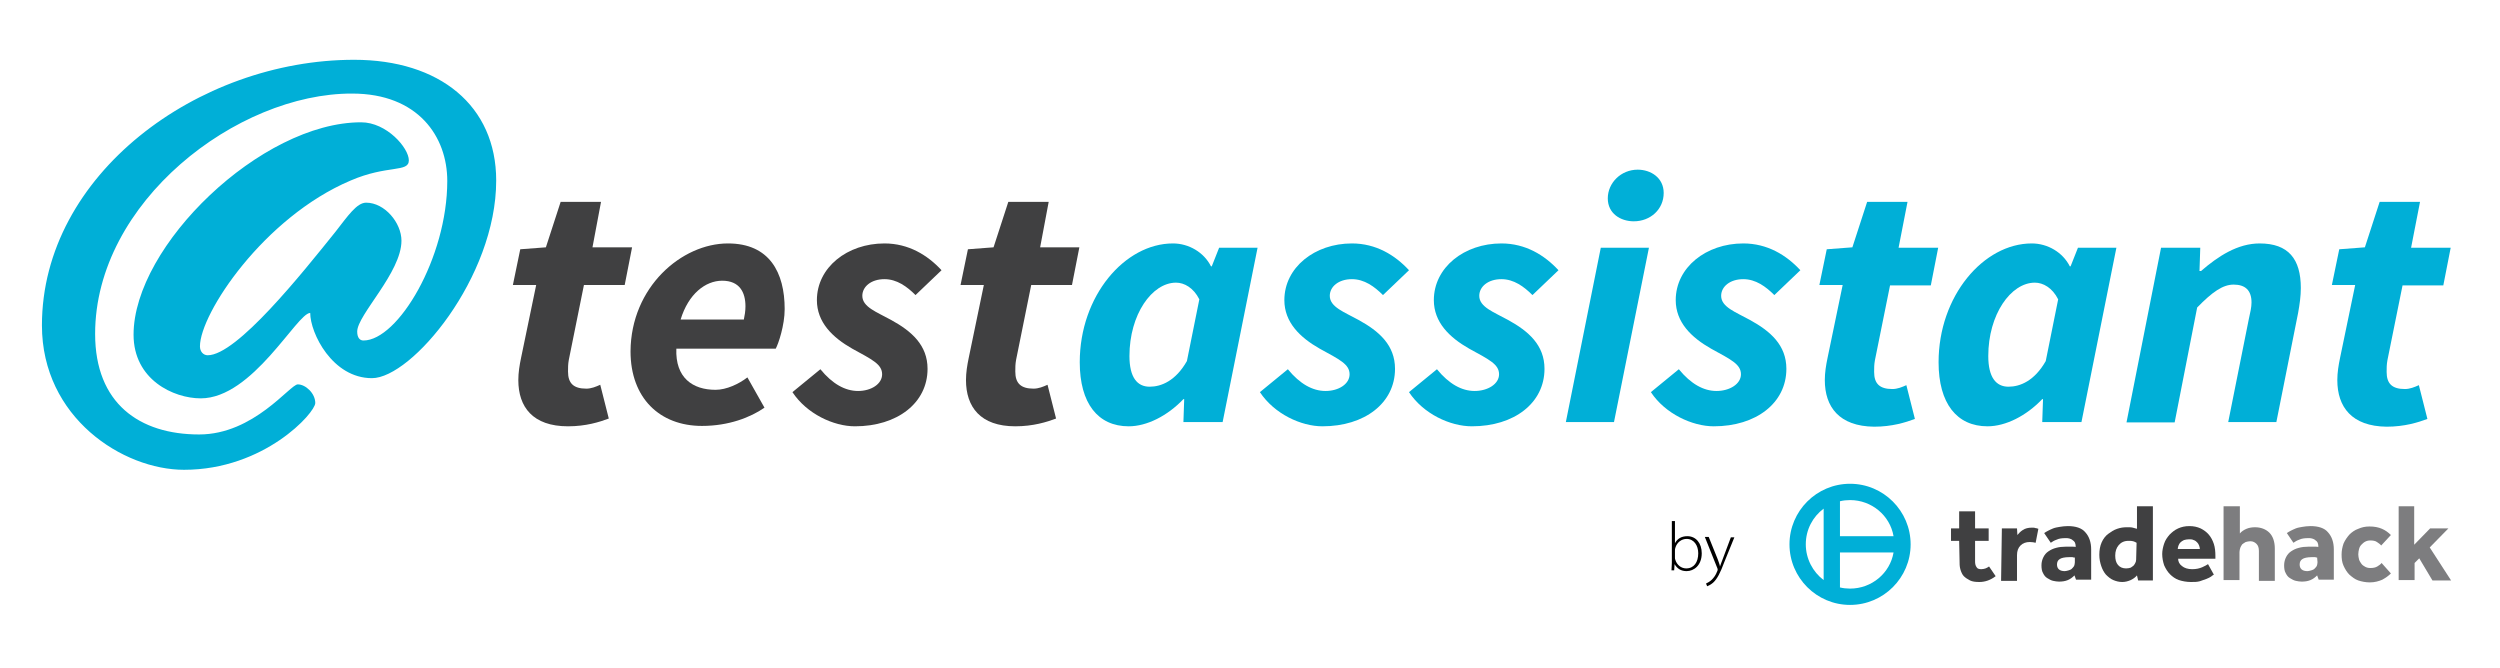 <?xml version="1.0" encoding="utf-8"?>
<!-- Generator: Adobe Illustrator 27.3.1, SVG Export Plug-In . SVG Version: 6.00 Build 0)  -->
<svg version="1.1" id="Layer_1" xmlns="http://www.w3.org/2000/svg" xmlns:xlink="http://www.w3.org/1999/xlink" x="0px" y="0px"
	 viewBox="0 0 643.9 172" style="enable-background:new 0 0 643.9 172;" xml:space="preserve">
<style type="text/css">
	.st0{fill:#00AFD7;}
	.st1{fill:#404041;}
	.st2{fill:#7D7D7F;}
</style>
<g>
	<path class="st0" d="M476.5,124.6c-8.6,0-15.6,7-15.6,15.6c0,8.6,7,15.6,15.6,15.6s15.6-7,15.6-15.6
		C492.1,131.6,485.1,124.6,476.5,124.6z M487.7,138.1h-13.8v-9c0.8-0.2,1.7-0.3,2.6-0.3C482.1,128.8,486.8,132.8,487.7,138.1z
		 M465.1,140.2c0-3.8,1.8-7.1,4.6-9.2v18.4C466.9,147.3,465.1,143.9,465.1,140.2z M476.5,151.6c-0.9,0-1.8-0.1-2.6-0.3v-9h13.8
		C486.8,147.6,482.1,151.6,476.5,151.6z"/>
	<g>
		<path class="st1" d="M504.6,139.3h-2.1v-3.2h2.1v-4.4h4.1v4.4h3.5v3.2h-3.5v5.3c0,0.6,0.1,1.1,0.4,1.5c0.2,0.4,0.7,0.5,1.2,0.5
			c0.4,0,0.8-0.1,1.1-0.2c0.3-0.1,0.6-0.3,0.9-0.5l1.7,2.5c-1.3,1-2.7,1.5-4.2,1.5c-1,0-1.8-0.1-2.4-0.4c-0.6-0.3-1.2-0.7-1.6-1.1
			s-0.7-1.1-0.9-1.8c-0.2-0.7-0.2-1.5-0.2-2.3L504.6,139.3L504.6,139.3z"/>
		<path class="st1" d="M515.6,136.1h3.9l0.1,1.7c0.4-0.5,0.8-0.9,1.4-1.3c0.6-0.4,1.4-0.6,2.3-0.6c0.4,0,0.7,0,0.9,0.1
			c0.2,0,0.5,0.1,0.8,0.2l-0.7,3.6c-0.4-0.1-0.9-0.2-1.5-0.2c-1,0-1.8,0.3-2.4,0.9c-0.6,0.6-0.9,1.4-0.9,2.5v6.6h-4.1L515.6,136.1
			L515.6,136.1z"/>
		<path class="st1" d="M534.3,148.2c-0.5,0.5-1,0.9-1.7,1.2c-0.7,0.3-1.5,0.4-2.3,0.4c-0.5,0-1-0.1-1.5-0.2c-0.5-0.1-1-0.4-1.5-0.7
			c-0.5-0.3-0.8-0.7-1.1-1.3c-0.3-0.5-0.4-1.2-0.4-2s0.2-1.5,0.5-2.1c0.3-0.6,0.7-1.1,1.3-1.5c0.6-0.4,1.2-0.7,2-0.9
			c0.7-0.2,1.6-0.3,2.5-0.3c0.5,0,1,0,1.5,0c0.5,0,0.8,0,1,0.1v-0.3c0-0.4-0.1-0.6-0.2-0.9c-0.1-0.2-0.3-0.4-0.6-0.6
			c-0.2-0.2-0.5-0.3-0.8-0.4c-0.3-0.1-0.6-0.1-1-0.1c-0.9,0-1.7,0.1-2.3,0.4c-0.6,0.2-1.1,0.5-1.5,0.8l-1.7-2.5
			c0.3-0.2,0.6-0.4,1-0.6c0.4-0.2,0.8-0.4,1.3-0.6c0.5-0.2,1.1-0.3,1.7-0.4c0.6-0.1,1.3-0.2,2.1-0.2c2,0,3.6,0.5,4.5,1.6
			c1,1.1,1.5,2.6,1.5,4.4v7.8h-3.9L534.3,148.2z M534.3,143.6c-0.1,0-0.3,0-0.5-0.1c-0.3,0-0.6,0-0.9,0c-1.1,0-2,0.2-2.4,0.5
			c-0.5,0.3-0.7,0.8-0.7,1.4c0,1.1,0.7,1.7,2,1.7c0.3,0,0.6-0.1,1-0.2c0.3-0.1,0.6-0.2,0.8-0.4c0.2-0.2,0.4-0.4,0.6-0.7
			c0.1-0.3,0.2-0.6,0.2-1V143.6z"/>
		<path class="st1" d="M550.4,148.2c-0.4,0.5-1,0.9-1.6,1.2c-0.7,0.3-1.4,0.5-2.2,0.5s-1.6-0.2-2.3-0.5c-0.7-0.3-1.3-0.8-1.9-1.4
			c-0.5-0.6-0.9-1.3-1.2-2.2c-0.3-0.9-0.5-1.8-0.5-2.9c0-1.2,0.2-2.3,0.6-3.2c0.4-0.9,1-1.7,1.7-2.2s1.4-1,2.3-1.3s1.6-0.4,2.5-0.4
			c0.6,0,1.2,0,1.5,0.1s0.7,0.2,1.1,0.3v-5.8h4.1v19.1h-3.8L550.4,148.2z M550.3,139.8c-0.3-0.2-0.6-0.3-0.9-0.4
			c-0.3-0.1-0.7-0.1-1.2-0.1c-1.1,0-1.9,0.4-2.5,1.1c-0.6,0.7-0.9,1.6-0.9,2.7c0,1,0.2,1.8,0.7,2.4s1.2,0.9,2.1,0.9
			c0.5,0,0.9-0.1,1.2-0.2c0.3-0.2,0.6-0.4,0.8-0.6c0.2-0.3,0.4-0.6,0.5-0.9c0.1-0.4,0.1-0.7,0.1-1.1L550.3,139.8L550.3,139.8z"/>
		<path class="st1" d="M570.2,148c-0.1,0.1-0.4,0.2-0.7,0.5c-0.3,0.2-0.7,0.4-1.2,0.6c-0.5,0.2-1.1,0.4-1.7,0.6
			c-0.7,0.2-1.4,0.2-2.3,0.2c-1.1,0-2.2-0.2-3.1-0.5s-1.7-0.9-2.3-1.5c-0.6-0.6-1.1-1.4-1.5-2.3c-0.3-0.9-0.5-1.9-0.5-2.9
			c0-0.9,0.2-1.8,0.5-2.7s0.8-1.6,1.4-2.3c0.6-0.6,1.3-1.2,2.2-1.6c0.9-0.4,1.8-0.6,2.9-0.6c1.1,0,2,0.2,2.9,0.6
			c0.8,0.4,1.5,0.9,2.1,1.6c0.6,0.7,1,1.5,1.3,2.4c0.3,0.9,0.4,2,0.4,3.1v0.7h-9.6c0,0.7,0.3,1.4,1,1.9c0.6,0.5,1.5,0.8,2.6,0.8
			c1.1,0,1.9-0.2,2.6-0.5c0.7-0.3,1.2-0.6,1.5-0.8L570.2,148z M566.6,141.4c0-0.3-0.1-0.6-0.2-0.9c-0.1-0.3-0.3-0.6-0.5-0.8
			c-0.2-0.2-0.5-0.5-0.9-0.6c-0.4-0.2-0.7-0.2-1.2-0.2s-0.9,0.1-1.3,0.2c-0.4,0.2-0.7,0.4-0.9,0.6c-0.2,0.2-0.4,0.5-0.5,0.8
			c-0.1,0.3-0.2,0.6-0.2,0.9H566.6z"/>
		<path class="st2" d="M572.8,130.4h4.1v7c0.4-0.5,1-0.9,1.7-1.2c0.7-0.3,1.5-0.4,2.2-0.4c1.5,0,2.8,0.5,3.7,1.4
			c0.9,0.9,1.4,2.3,1.4,4.1v8.3h-4.1v-7.7c0-0.8-0.2-1.4-0.6-1.8c-0.4-0.4-0.9-0.7-1.6-0.7c-0.4,0-0.8,0.1-1.2,0.2
			c-0.4,0.2-0.6,0.4-0.9,0.6c-0.2,0.3-0.4,0.6-0.5,0.9c-0.1,0.4-0.2,0.7-0.2,1.1v7.2h-4.1V130.4z"/>
		<path class="st2" d="M596.8,148.2c-0.5,0.5-1,0.9-1.7,1.2c-0.7,0.3-1.5,0.4-2.3,0.4c-0.5,0-1-0.1-1.5-0.2c-0.5-0.1-1-0.4-1.5-0.7
			c-0.5-0.3-0.8-0.7-1.1-1.3c-0.3-0.5-0.4-1.2-0.4-2s0.2-1.5,0.5-2.1c0.3-0.6,0.7-1.1,1.3-1.5c0.6-0.4,1.2-0.7,2-0.9
			c0.7-0.2,1.6-0.3,2.5-0.3c0.5,0,1,0,1.5,0c0.5,0,0.8,0,1,0.1v-0.3c0-0.4-0.1-0.6-0.2-0.9c-0.1-0.2-0.3-0.4-0.6-0.6
			c-0.2-0.2-0.5-0.3-0.8-0.4c-0.3-0.1-0.6-0.1-1-0.1c-0.9,0-1.7,0.1-2.3,0.4c-0.6,0.2-1.1,0.5-1.5,0.8l-1.7-2.5
			c0.3-0.2,0.6-0.4,1-0.6c0.4-0.2,0.8-0.4,1.3-0.6c0.5-0.2,1.1-0.3,1.7-0.4c0.6-0.1,1.3-0.2,2.1-0.2c2,0,3.6,0.5,4.5,1.6
			c1,1.1,1.5,2.6,1.5,4.4v7.8h-3.9L596.8,148.2z M596.8,143.6c-0.1,0-0.3,0-0.5-0.1c-0.3,0-0.6,0-0.9,0c-1.1,0-2,0.2-2.4,0.5
			c-0.5,0.3-0.7,0.8-0.7,1.4c0,1.1,0.7,1.7,2,1.7c0.3,0,0.6-0.1,1-0.2c0.3-0.1,0.6-0.2,0.8-0.4c0.2-0.2,0.4-0.4,0.6-0.7
			c0.1-0.3,0.2-0.6,0.2-1L596.8,143.6L596.8,143.6z"/>
		<path class="st2" d="M615.8,147.7c-0.6,0.6-1.3,1.1-2.2,1.6c-0.9,0.4-2,0.7-3.2,0.7c-1.1,0-2.1-0.2-3-0.5s-1.6-0.9-2.3-1.5
			c-0.6-0.6-1.1-1.4-1.5-2.3c-0.4-0.9-0.5-1.8-0.5-2.9c0-1,0.2-1.9,0.5-2.8c0.4-0.9,0.9-1.6,1.5-2.3c0.6-0.6,1.4-1.2,2.3-1.5
			c0.9-0.4,1.8-0.6,2.9-0.6c1.2,0,2.3,0.2,3.2,0.6c0.9,0.4,1.6,0.9,2.3,1.6l-2.5,2.7c-0.3-0.4-0.7-0.6-1.1-0.9
			c-0.4-0.3-1-0.4-1.7-0.4c-0.5,0-0.9,0.1-1.3,0.3c-0.4,0.2-0.7,0.5-1,0.8s-0.5,0.7-0.6,1.1c-0.1,0.4-0.2,0.9-0.2,1.4
			c0,0.4,0.1,0.9,0.2,1.3s0.4,0.8,0.6,1.1s0.6,0.6,1,0.8c0.4,0.2,0.8,0.3,1.3,0.3c0.7,0,1.3-0.1,1.8-0.4c0.5-0.3,0.9-0.6,1.1-0.9
			L615.8,147.7z"/>
		<path class="st2" d="M617.7,130.4h4.1v9.9l4.1-4.2h4.7l-4.8,4.9l5.5,8.5h-4.8l-3.4-5.7l-1.2,1.2v4.4h-4.1V130.4z"/>
	</g>
</g>
<g>
	<path class="st1" d="M133.5,97.9c0-1.9,0.3-3.8,0.7-5.7l3.9-18.8h-6l1.9-9.2l6.6-0.5l3.8-11.7h10.4l-2.2,11.7h10.2l-1.9,9.7h-10.5
		l-3.9,19.3c-0.2,1.1-0.2,2-0.2,3c0,3,1.4,4.4,4.7,4.4c1.3,0,2.5-0.5,3.6-1l2.2,8.7c-2.4,0.9-5.9,2-10.5,2
		C137.2,109.8,133.5,104.8,133.5,97.9z"/>
	<path class="st1" d="M187.5,62.7c10.7,0,14.6,7.5,14.6,16.9c0,4.2-1.6,8.9-2.3,10.2h-25.6c-0.3,7.5,4.2,10.6,10.1,10.6
		c2.8,0,6-1.5,8.2-3.2l4.4,7.8c-3.6,2.5-9.2,4.7-16.1,4.7c-10.9,0-18.4-7.2-18.4-19.2C162.5,73.9,175.6,62.7,187.5,62.7z
		 M191.6,82.2c0.2-0.9,0.4-2.1,0.4-3.3c0-3.6-1.5-6.6-6-6.6c-4.3,0-8.7,3.4-10.7,10H191.6z"/>
	<path class="st1" d="M204.1,101l7.2-5.9c3.1,3.8,6.4,5.6,9.7,5.6c3.4,0,6.2-1.8,6.2-4.3c0-2.6-2.6-3.8-7.7-6.6
		c-5.1-2.9-9.1-6.8-9.1-12.5c0-8.4,7.8-14.6,17.4-14.6c6.2,0,11.1,3,14.7,6.9l-6.7,6.4c-2.2-2.2-4.8-4.1-8-4.1
		c-3.4,0-5.7,1.9-5.7,4.3c0,2.9,3.8,4.2,7.4,6.2c5.3,2.9,9.4,6.5,9.4,12.6c0,8.8-7.8,14.8-18.7,14.8
		C214.7,109.8,207.8,106.6,204.1,101z"/>
	<path class="st1" d="M248.8,97.9c0-1.9,0.3-3.8,0.7-5.7l3.9-18.8h-6l1.9-9.2l6.6-0.5l3.8-11.7h10.4l-2.2,11.7H278l-1.9,9.7h-10.5
		l-3.9,19.3c-0.2,1.1-0.2,2-0.2,3c0,3,1.4,4.4,4.7,4.4c1.3,0,2.5-0.5,3.6-1l2.2,8.7c-2.4,0.9-5.9,2-10.5,2
		C252.5,109.8,248.8,104.8,248.8,97.9z"/>
	<path class="st0" d="M278.1,93.3c0-17.1,11.6-30.6,24-30.6c4.1,0,8,2.3,9.8,5.9h0.2l1.9-4.8h9.9l-9,44.9h-10.1l0.2-5.9h-0.2
		c-4.1,4.3-9.4,7-14.1,7C282.8,109.8,278.1,103.9,278.1,93.3z M305.7,93l3.2-15.9c-1.5-3-3.9-4.3-6-4.3c-6.2,0-12,8.2-12,18.9
		c0,5.5,2,7.9,5.2,7.9C299.1,99.6,302.8,98.1,305.7,93z"/>
	<path class="st0" d="M324.5,101l7.2-5.9c3.1,3.8,6.4,5.6,9.7,5.6c3.4,0,6.2-1.8,6.2-4.3c0-2.6-2.6-3.8-7.7-6.6
		c-5.1-2.9-9.1-6.8-9.1-12.5c0-8.4,7.8-14.6,17.4-14.6c6.2,0,11.1,3,14.7,6.9l-6.7,6.4c-2.2-2.2-4.8-4.1-8-4.1
		c-3.4,0-5.7,1.9-5.7,4.3c0,2.9,3.8,4.2,7.4,6.2c5.3,2.9,9.4,6.5,9.4,12.6c0,8.8-7.8,14.8-18.7,14.8
		C335.1,109.8,328.2,106.6,324.5,101z"/>
	<path class="st0" d="M362.9,101l7.2-5.9c3.1,3.8,6.4,5.6,9.7,5.6c3.4,0,6.3-1.8,6.3-4.3c0-2.6-2.6-3.8-7.7-6.6
		c-5.1-2.9-9.1-6.8-9.1-12.5c0-8.4,7.8-14.6,17.4-14.6c6.2,0,11.1,3,14.7,6.9l-6.7,6.4c-2.2-2.2-4.8-4.1-8-4.1
		c-3.4,0-5.7,1.9-5.7,4.3c0,2.9,3.8,4.2,7.4,6.2c5.3,2.9,9.4,6.5,9.4,12.6c0,8.8-7.8,14.8-18.7,14.8
		C373.5,109.8,366.6,106.6,362.9,101z"/>
	<path class="st0" d="M412.3,63.8h12.4l-9,44.9h-12.4L412.3,63.8z M414.1,51.1c0-4,3.4-7.4,7.7-7.4c3.4,0,6.7,2.1,6.7,6
		c0,4.2-3.4,7.3-7.7,7.3C417.4,57,414.1,55,414.1,51.1z"/>
	<path class="st0" d="M425.2,101l7.2-5.9c3.1,3.8,6.4,5.6,9.7,5.6c3.4,0,6.3-1.8,6.3-4.3c0-2.6-2.6-3.8-7.7-6.6
		c-5.1-2.9-9.1-6.8-9.1-12.5c0-8.4,7.8-14.6,17.4-14.6c6.2,0,11.1,3,14.7,6.9L457,76c-2.2-2.2-4.8-4.1-8-4.1c-3.4,0-5.7,1.9-5.7,4.3
		c0,2.9,3.8,4.2,7.4,6.2c5.3,2.9,9.4,6.5,9.4,12.6c0,8.8-7.8,14.8-18.7,14.8C435.9,109.8,428.9,106.6,425.2,101z"/>
	<path class="st0" d="M470,97.9c0-1.9,0.3-3.8,0.7-5.7l3.9-18.8h-6l1.9-9.2l6.6-0.5l3.8-11.7h10.4L489,63.8h10.2l-1.9,9.7h-10.5
		l-3.9,19.3c-0.2,1.1-0.2,2-0.2,3c0,3,1.4,4.4,4.7,4.4c1.3,0,2.5-0.5,3.6-1l2.2,8.7c-2.4,0.9-5.9,2-10.5,2
		C473.7,109.8,470,104.8,470,97.9z"/>
	<path class="st0" d="M499.3,93.3c0-17.1,11.6-30.6,24-30.6c4.1,0,8,2.3,9.8,5.9h0.2l1.9-4.8h9.9l-9,44.9H526l0.2-5.9H526
		c-4.1,4.3-9.4,7-14.1,7C504,109.8,499.3,103.9,499.3,93.3z M526.9,93l3.2-15.9c-1.5-3-3.9-4.3-6-4.3c-6.2,0-12,8.2-12,18.9
		c0,5.5,2,7.9,5.2,7.9C520.3,99.6,524,98.1,526.9,93z"/>
	<path class="st0" d="M556.6,63.8h10.1l-0.2,6h0.4c4.4-3.8,9.4-7.1,15.1-7.1c7.4,0,10.6,4,10.6,11.5c0,2-0.3,4.2-0.7,6.4l-5.6,28.1
		h-12.4l5.3-26.5c0.4-1.8,0.7-3.1,0.7-4.3c0-3.1-1.6-4.6-4.6-4.6c-2.8,0-5.5,1.9-9.4,5.9l-5.8,29.6h-12.4L556.6,63.8z"/>
	<path class="st0" d="M602,97.9c0-1.9,0.3-3.8,0.7-5.7l3.9-18.8h-6l1.9-9.2l6.6-0.5l3.8-11.7h10.4L621,63.8h10.2l-1.9,9.7h-10.5
		l-3.9,19.3c-0.2,1.1-0.2,2-0.2,3c0,3,1.4,4.4,4.7,4.4c1.3,0,2.5-0.5,3.6-1l2.2,8.7c-2.4,0.9-5.9,2-10.5,2
		C605.7,109.8,602,104.8,602,97.9z"/>
</g>
<g>
	<path class="st0" d="M95.8,97.4c-10.2,0-15.9-11.6-15.9-16.8c-3.4,0-14.8,22-28.2,22c-7,0-17.3-4.8-17.3-16.4
		c0-22.9,32.9-54.7,58.6-54.7c6.6,0,12.3,6.6,12.3,9.8s-5.5,1.1-15,5.2C67.9,56,51.5,80.8,51.5,89.2c0,1.4,0.9,2.3,2,2.3
		c7.5,0,24.3-21.1,32.9-31.8c3.2-4.1,5.5-7.5,7.9-7.5c4.8,0,9.1,5.2,9.1,9.8c0,8.2-11.4,19.1-11.4,23.4c0,1.6,0.7,2.3,1.6,2.3
		c8.9,0,21.6-21.3,21.6-41.1c0-11.4-7.5-22.5-24.5-22.5C61.1,24,24.5,52,24.5,86c0,17.9,11.4,25.9,26.8,25.9
		c14.1,0,23.4-12.9,25.4-12.9c2,0,4.5,2.3,4.5,4.8S68.1,121,47.4,121c-15.7,0-36.6-13.4-36.6-37.2c0-38.8,40.2-68.4,80.4-68.4
		c22,0,36.6,11.8,36.6,31.1C127.8,71.5,106,97.4,95.8,97.4z"/>
</g>
<g>
	<path d="M430.5,147c0-0.6,0.1-1.4,0.1-2v-10.8h0.8v5.7h0c0.6-1.1,1.6-1.8,3.2-1.8c2.2,0,3.7,1.8,3.7,4.4c0,3.1-2,4.6-3.9,4.6
		c-1.4,0-2.4-0.6-3.1-1.8h0l-0.1,1.6H430.5z M431.4,143.6c0,0.2,0,0.4,0.1,0.6c0.4,1.3,1.5,2.2,2.8,2.2c2,0,3.1-1.6,3.1-3.9
		c0-2-1.1-3.7-3-3.7c-1.3,0-2.5,0.9-2.9,2.3c-0.1,0.2-0.1,0.5-0.1,0.8V143.6z"/>
	<path d="M440.1,138.3l2.3,5.7c0.2,0.6,0.5,1.3,0.6,1.9h0c0.2-0.5,0.4-1.2,0.7-1.9l2.1-5.6h0.9l-2.6,6.4c-1,2.7-1.8,4.3-2.9,5.3
		c-0.7,0.6-1.3,0.8-1.5,0.9l-0.3-0.7c0.4-0.2,1-0.5,1.5-1c0.4-0.4,1-1.1,1.4-2.2c0.1-0.2,0.1-0.3,0.1-0.4s0-0.2-0.1-0.4l-3.2-8
		H440.1z"/>
</g>
</svg>
